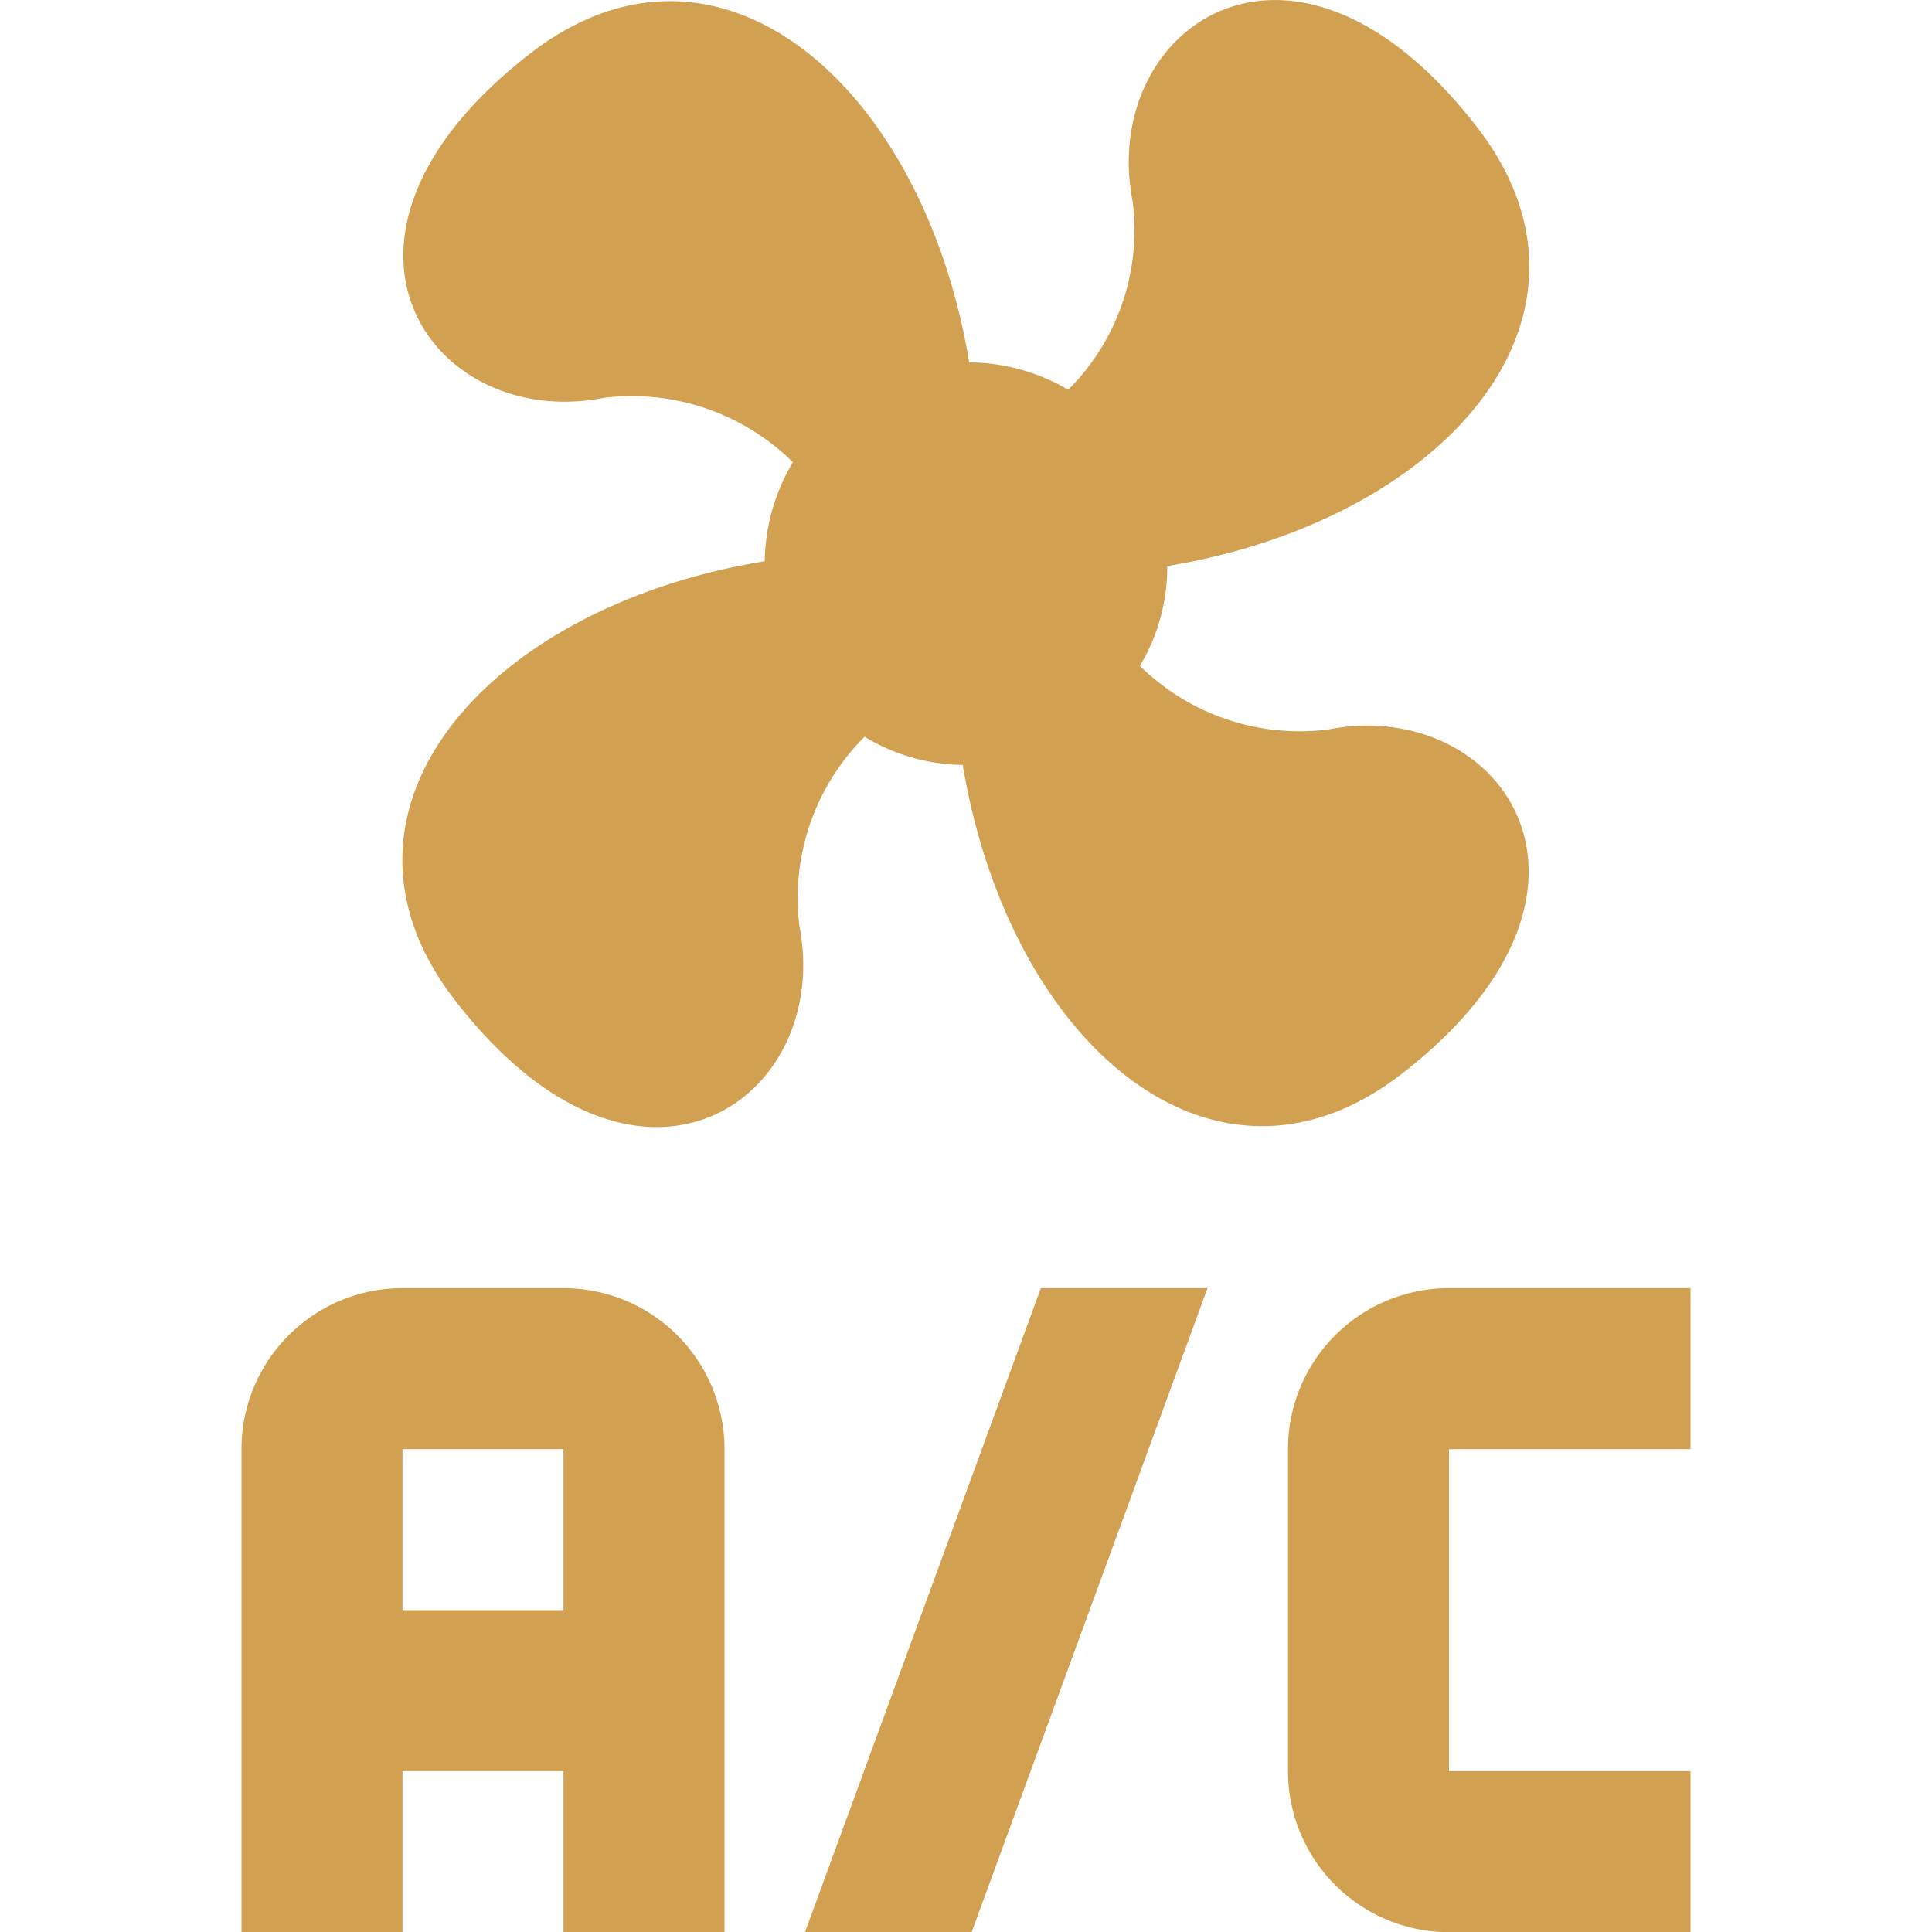 <svg xmlns="http://www.w3.org/2000/svg" width="24" height="24.002" viewBox="0 0 24 24.002">
  <g id="MDI_air-conditioner" data-name="MDI / air-conditioner" opacity="0.997">
    <g id="Boundary" fill="#d1a050" stroke="rgba(0,0,0,0)" stroke-width="1" opacity="0">
      <rect width="24" height="24" stroke="none"/>
      <rect x="0.5" y="0.5" width="23" height="23" fill="none"/>
    </g>
    <path id="Path_air-conditioner" data-name="Path / air-conditioner" d="M6.59.66c2.34-1.81,4.88.4,5.45,3.84a2.451,2.451,0,0,1,1.23.34,2.8,2.8,0,0,0,.8-2.34c-.42-2.15,1.99-3.89,4.28-.92,1.81,2.34-.4,4.88-3.85,5.45a2.389,2.389,0,0,1-.34,1.24,2.829,2.829,0,0,0,2.34.79c2.13-.42,3.88,1.98.91,4.28-2.34,1.81-4.88-.4-5.45-3.84a2.4,2.4,0,0,1-1.22-.35,2.831,2.831,0,0,0-.81,2.35c.42,2.14-1.99,3.89-4.28.92-1.82-2.35.4-4.89,3.85-5.45a2.462,2.462,0,0,1,.35-1.23,2.845,2.845,0,0,0-2.35-.8C5.37,5.36,3.62,2.96,6.59.66M5,16H7a2,2,0,0,1,2,2v6H7V22H5v2H3V18a2,2,0,0,1,2-2m0,2v2H7V18H5m7.93-2H15l-2.93,8H10l2.93-8M18,16h3v2H18v4h3v2H18a2,2,0,0,1-2-2V18A2,2,0,0,1,18,16Z" transform="translate(0 0.002)" fill="#d1a050"/>
  </g>
</svg>
